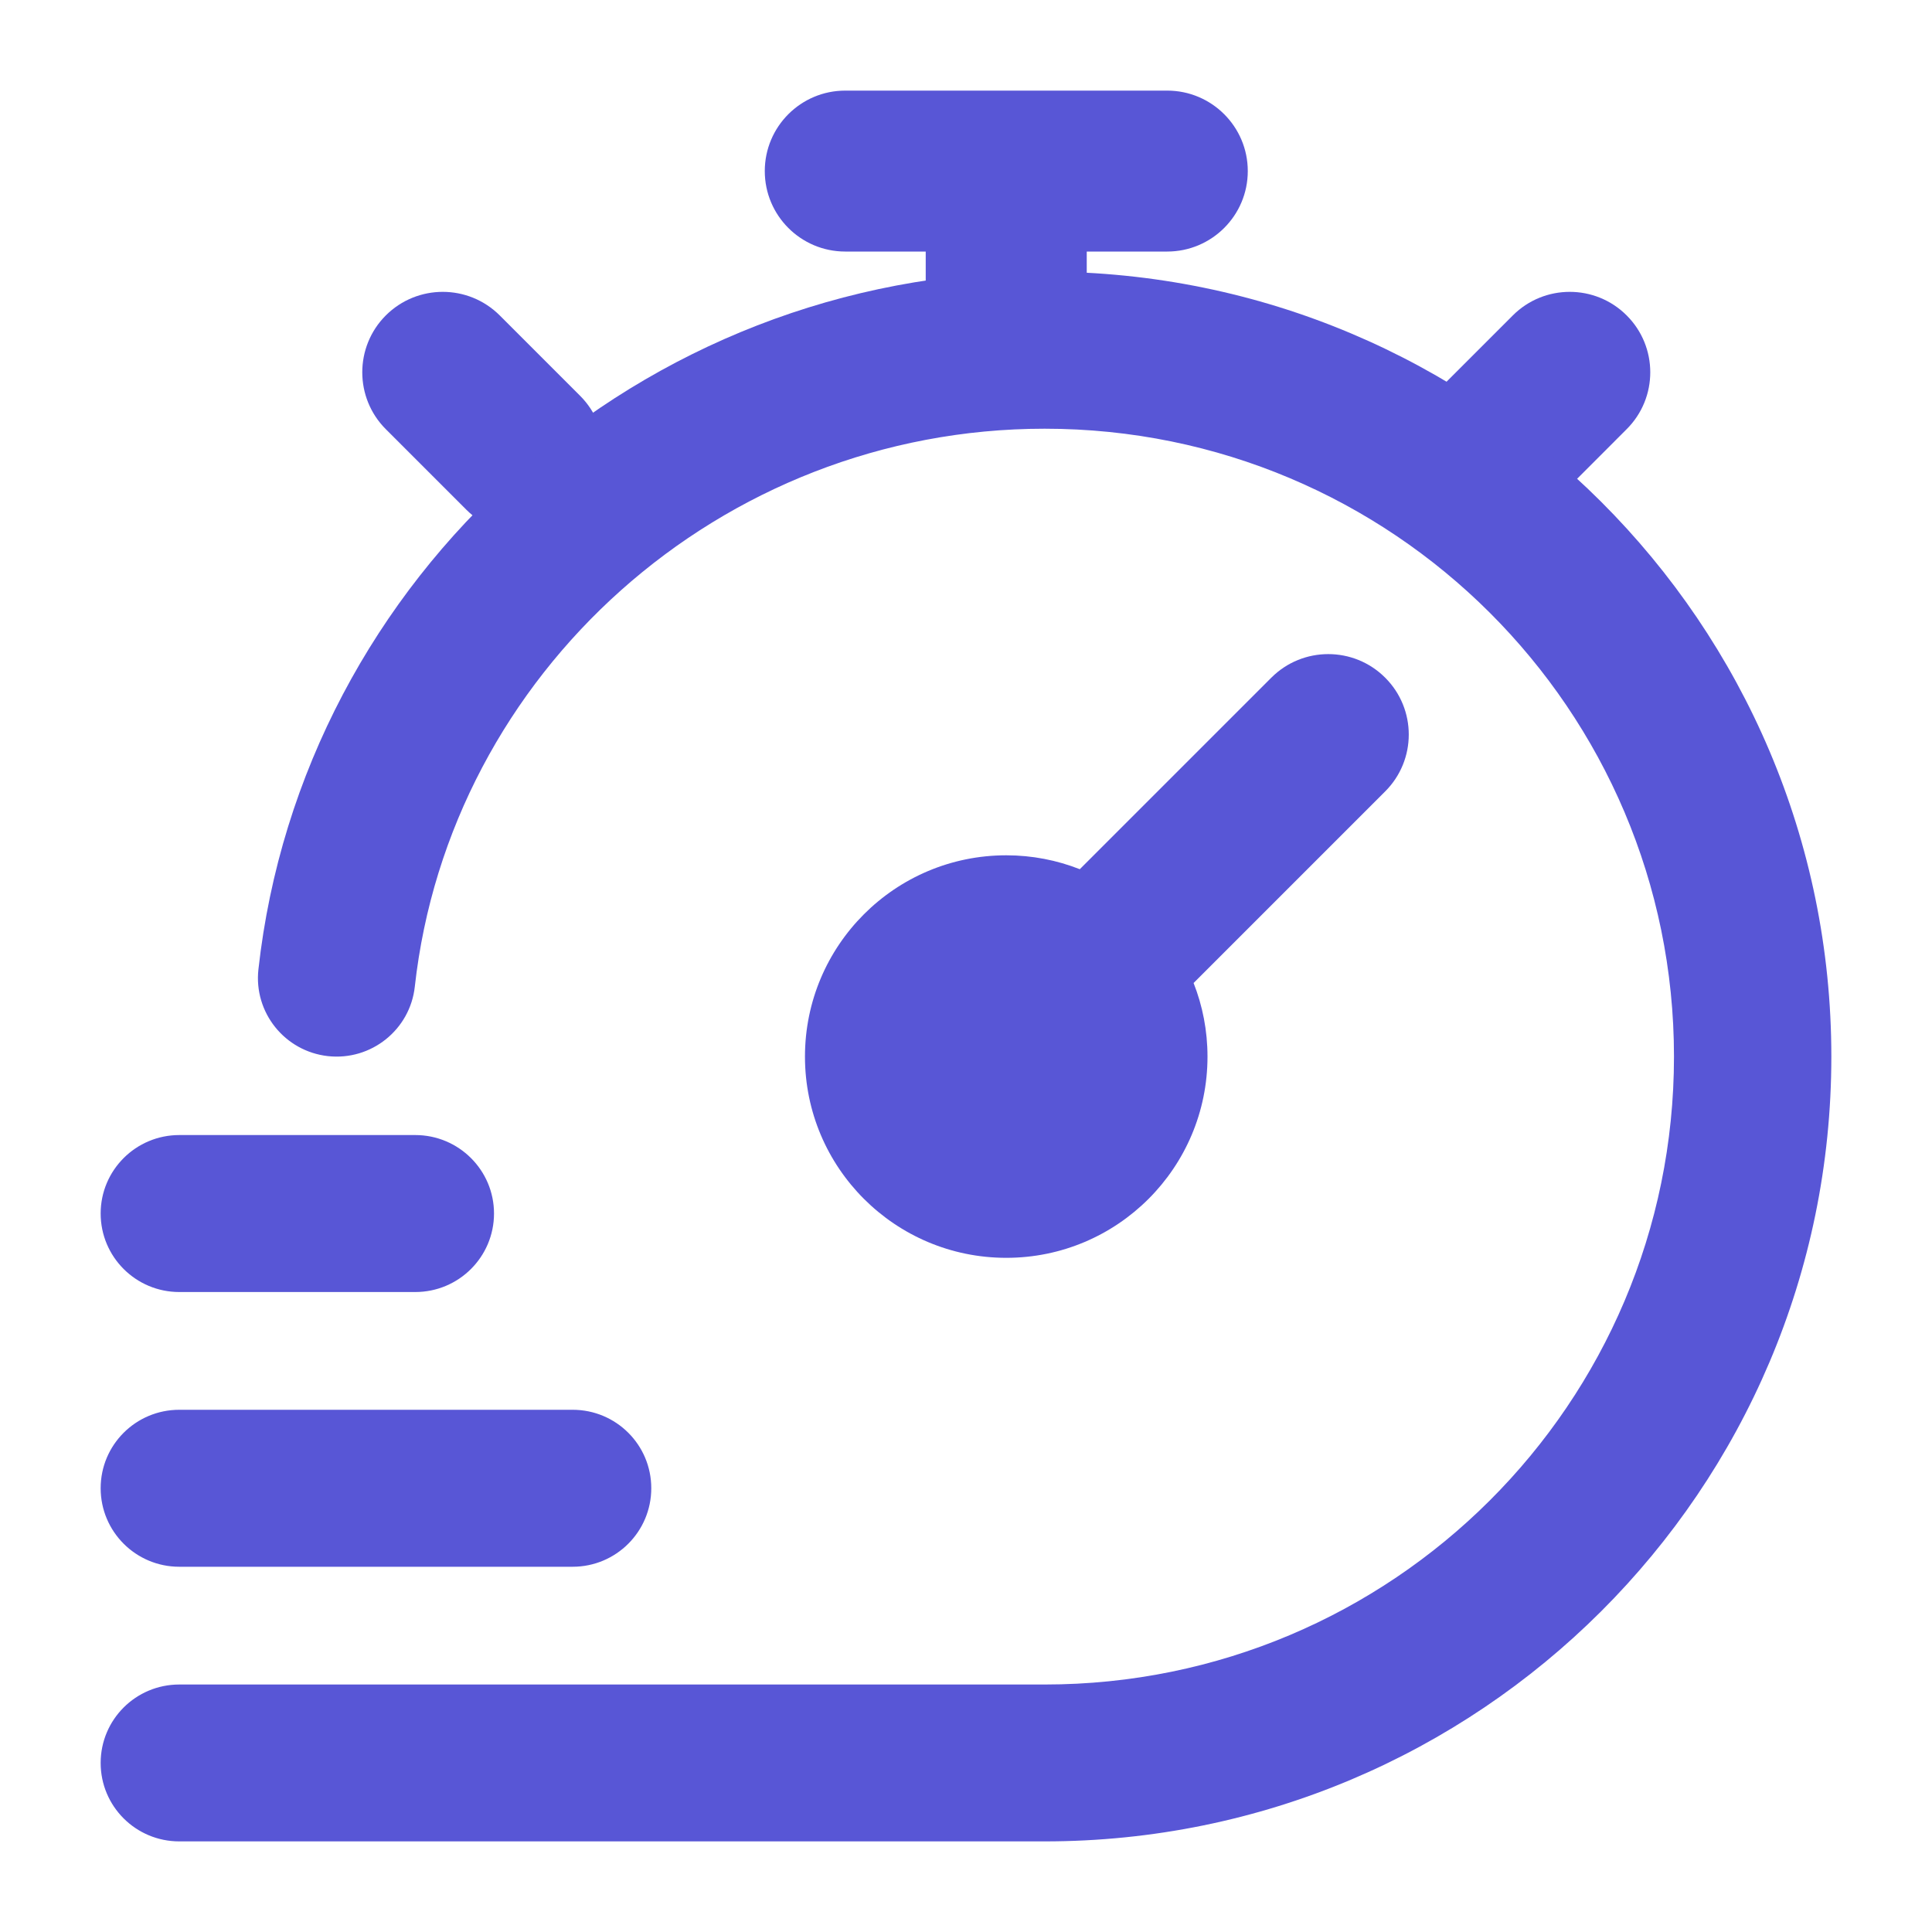 <svg width="20" height="20" viewBox="0 0 20 20" fill="none" xmlns="http://www.w3.org/2000/svg">
<path fill-rule="evenodd" clip-rule="evenodd" d="M3.994 3.265C4.32 2.94 4.847 2.94 5.173 3.265L6.006 4.098C6.331 4.424 6.331 4.951 6.006 5.277C5.681 5.602 5.153 5.602 4.828 5.277L3.994 4.443C3.669 4.118 3.669 3.59 3.994 3.265ZM16.839 3.265C17.165 3.59 17.165 4.118 16.839 4.443L16.006 5.277C15.681 5.602 15.153 5.602 14.828 5.277C14.502 4.951 14.502 4.424 14.828 4.098L15.661 3.265C15.986 2.94 16.514 2.94 16.839 3.265Z" fill="#5856D6"/>
<path d="M14.339 7.015C14.665 7.34 14.665 7.868 14.339 8.193L12.356 10.176C12.449 10.412 12.5 10.669 12.5 10.938C12.5 12.088 11.567 13.021 10.417 13.021C9.266 13.021 8.333 12.088 8.333 10.938C8.333 9.787 9.266 8.854 10.417 8.854C10.685 8.854 10.942 8.905 11.178 8.998L13.161 7.015C13.486 6.69 14.014 6.69 14.339 7.015Z" fill="#5856D6"/>
<path fill-rule="evenodd" clip-rule="evenodd" d="M7.917 1.771C7.917 1.311 8.29 0.938 8.75 0.938H12.083C12.543 0.938 12.917 1.311 12.917 1.771C12.917 2.231 12.543 2.604 12.083 2.604H11.25V3.021C11.25 3.481 10.877 3.854 10.417 3.854C9.956 3.854 9.583 3.481 9.583 3.021V2.604H8.75C8.29 2.604 7.917 2.231 7.917 1.771Z" fill="#5856D6"/>
<path fill-rule="evenodd" clip-rule="evenodd" d="M10.814 4.438C7.455 4.438 4.654 6.971 4.294 10.214C4.245 10.66 3.842 10.982 3.395 10.933C2.948 10.883 2.626 10.482 2.675 10.036C3.126 5.966 6.628 2.812 10.814 2.812C15.312 2.812 18.958 6.45 18.958 10.938C18.958 15.425 15.312 19.062 10.814 19.062H1.856C1.406 19.062 1.042 18.699 1.042 18.25C1.042 17.801 1.406 17.438 1.856 17.438H10.814C14.413 17.438 17.329 14.527 17.329 10.938C17.329 7.348 14.413 4.438 10.814 4.438ZM1.042 12.562C1.042 12.114 1.406 11.75 1.856 11.75H4.299C4.749 11.75 5.114 12.114 5.114 12.562C5.114 13.011 4.749 13.375 4.299 13.375H1.856C1.406 13.375 1.042 13.011 1.042 12.562ZM1.042 15.406C1.042 14.957 1.406 14.594 1.856 14.594H5.928C6.378 14.594 6.742 14.957 6.742 15.406C6.742 15.855 6.378 16.219 5.928 16.219H1.856C1.406 16.219 1.042 15.855 1.042 15.406Z" fill="#5856D6"/>
</svg>
